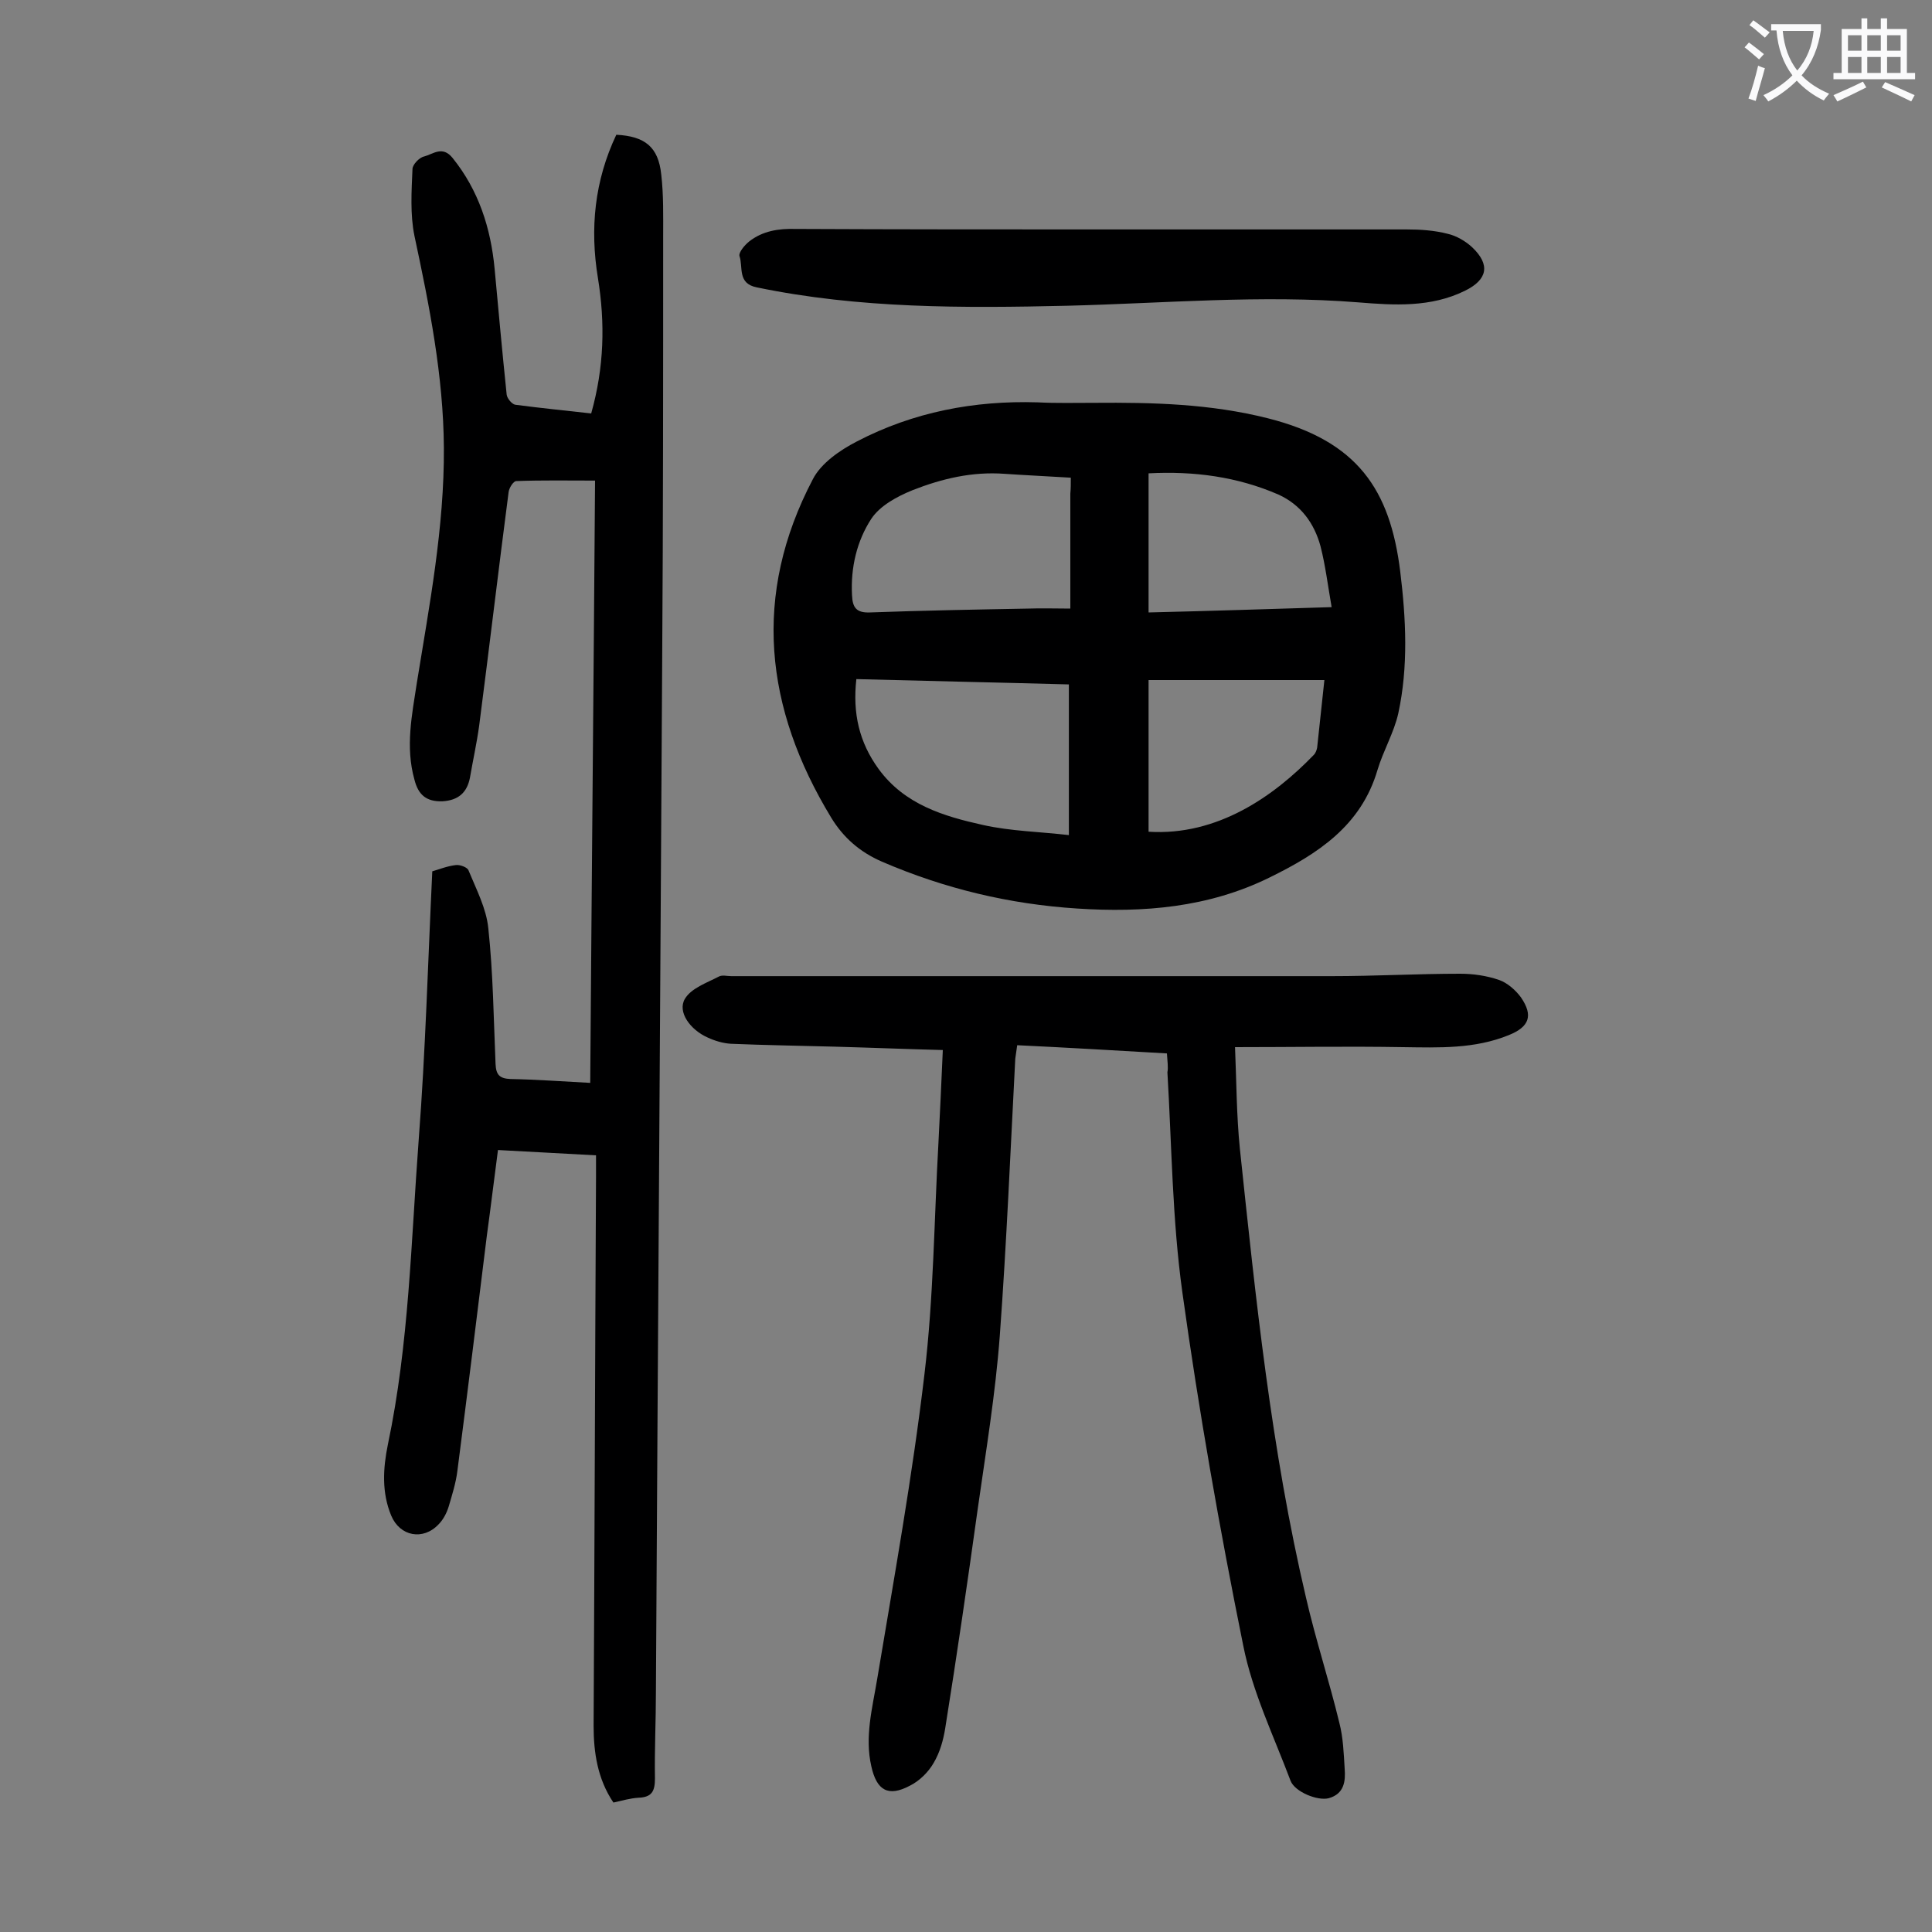 <svg enable-background="new 0 0 400 400" viewBox="0 0 400 400" xmlns="http://www.w3.org/2000/svg"><rect x="0" y="0" width="400" height="400" fill="#808080" stroke="none"/><g fill="#000001"><path d="m122.4 85.6c2.7-9.6 2.9-18.7 1.4-28-1.7-10.3-.7-20.2 3.8-29.7 5.9.3 8.7 2.5 9.3 8.2.5 4.3.4 8.6.4 12.9 0 29.1 0 58.2-.2 87.3-.4 71.3-.9 142.7-1.3 214 0 6-.3 11.9-.2 17.9 0 2.6-.6 3.9-3.4 4-1.7.1-3.4.6-5.2 1-3.3-4.9-4.1-10.4-4.1-15.9.2-37.9.3-75.9.5-113.8 0-1.3 0-2.6 0-4.3-6.8-.4-13.4-.7-20.3-1.1-.8 6-1.5 11.9-2.3 17.7-2 16.2-4 32.5-6.1 48.7-.3 2.5-1.1 5-1.8 7.4-.4 1.3-1.1 2.7-2.1 3.7-3.2 3.4-8 2.5-9.8-1.8-2-4.8-1.7-9.8-.7-14.7 4.4-20.9 4.8-42.1 6.4-63.3 1.4-18.3 1.9-36.6 2.8-55.4 1.4-.4 3.1-1.1 4.9-1.3.9-.1 2.4.5 2.6 1.1 1.6 3.9 3.7 7.9 4.1 12 1 9.3 1.1 18.8 1.5 28.1.1 2.3.9 3 3.1 3.1 5.4.1 10.8.5 16.5.8.3-41.6.7-82.9 1-124.7-5.6 0-10.9-.1-16.3.1-.6 0-1.5 1.4-1.6 2.3-2.1 16.1-4 32.2-6.1 48.4-.5 3.6-1.3 7.2-1.9 10.7-.6 3.1-2.4 4.7-5.7 4.9-3.3.1-5-1.3-5.8-4.5-1.9-6.8-.5-13.4.5-20 2.6-16.1 5.7-32.2 5.6-48.7-.1-14.9-3-29.4-6.1-43.9-.9-4.4-.6-9.2-.4-13.8 0-.9 1.4-2.4 2.4-2.6 1.9-.5 3.8-2.3 5.9.3 5.4 6.7 7.9 14.5 8.7 22.9.8 8.7 1.6 17.4 2.5 26.1.1.8 1.1 2 1.8 2.1 5.3.7 10.4 1.2 15.7 1.8z"/><path d="m226.6 83.4c12.1-.1 24 .2 35.9 3.2 18.6 4.7 25.3 14.8 27.4 31.7 1.2 9.8 1.7 19.7-.4 29.4-.9 4-3.1 7.7-4.3 11.7-3.4 11.6-12.4 17.4-22.4 22.3-12.6 6.2-26.1 7.3-39.8 6.4-14-.9-27.4-4.1-40.4-9.7-4.6-2-8-5-10.5-9.1-13.8-22.7-16.4-46.1-3.8-70.1 1.7-3.3 5.6-6 9.1-7.8 11.7-6.1 24.3-8.5 37.4-8.1 3.8.2 7.8.1 11.8.1zm-49.3 57.2c-.8 7.1.6 13.1 4.6 18.6 5.4 7.4 13.5 9.8 21.6 11.6 5.8 1.3 11.9 1.4 17.8 2.1 0-11 0-21 0-31.2-14.6-.4-29.2-.7-44-1.1zm44.4-41.7c-4.9-.3-9.3-.5-13.7-.8-6.7-.5-13 1-19.1 3.4-3.2 1.3-6.7 3.2-8.5 5.9-3 4.6-4.3 10.1-4 15.8.1 2.6.9 3.7 3.7 3.6 10.9-.4 21.9-.6 32.8-.8 2.8-.1 5.7 0 8.7 0 0-8.3 0-16.1 0-23.8.1-1 .1-2 .1-3.3zm16.1 41.9v31.4c14.3.9 26-7.4 34.2-15.9.4-.4.6-1 .7-1.5.5-4.6 1-9.2 1.5-14-12.3 0-24.3 0-36.4 0zm0-42.8v28.8c12.6-.3 24.9-.7 37.9-1.1-.8-4.6-1.3-8.7-2.3-12.6-1.3-4.8-4.1-8.6-8.7-10.7-8.5-3.7-17.5-4.9-26.9-4.4z"/><path d="m241.6 218.1c-10.4-.6-20.5-1.2-31-1.7-.1.9-.3 1.9-.4 2.8-1 19.1-1.8 38.2-3.2 57.3-.9 12.1-2.9 24.1-4.6 36.1-2.1 15.1-4.3 30.2-6.7 45.2-.4 2.5-1.1 5-2.4 7.2-1.1 1.9-2.9 3.7-4.9 4.7-4.5 2.4-6.9 1-8-4-1.4-6.1.2-12 1.2-18 3.5-21 7.3-42 9.8-63.2 1.9-15.9 2-32 2.9-48 .3-6 .6-12.1.9-19.1-7.7-.2-15-.5-22.4-.7-7.2-.2-14.4-.3-21.5-.6-1.6-.1-3.3-.6-4.8-1.3-3.6-1.6-6.3-5.3-4.7-8 1.3-2.2 4.5-3.3 7-4.6.7-.4 1.7-.1 2.6-.1h124.4c8.8 0 17.7-.5 26.5-.5 2.7 0 5.5.4 8.1 1.3 1.7.6 3.4 2.1 4.5 3.6 2.6 3.8 1.7 6.1-2.5 7.8-7.1 2.9-14.5 2.6-21.9 2.5-11.5-.2-22.9 0-34.8 0 .3 7.1.3 14.1 1 21 3.3 31.2 6.5 62.4 13.7 93 2 8.7 4.8 17.2 6.9 25.9.8 3.1.9 6.3 1.1 9.5.2 2.6-.1 5.2-3.3 6.1-2.3.6-7-1.3-7.9-3.6-3.5-9.3-7.9-18.4-9.8-28-4.9-24.2-9.2-48.6-12.6-73.1-2.1-15.1-2.2-30.4-3.1-45.6.2-1 0-2.2-.1-3.9z"/><path d="m228.6 47.5h62.6c2.9 0 5.8.2 8.5.9 1.8.4 3.7 1.5 5.1 2.8 3.8 3.6 3.2 6.7-1.5 9-7.1 3.5-14.7 3-22.1 2.4-20.1-1.6-40.2.2-60.2.7-21.6.5-43.1.6-64.3-3.8-4.1-.8-2.8-4.2-3.6-6.5-.2-.7 1-2.2 2-3 2.8-2.2 6.1-2.7 9.6-2.6 21.3.1 42.7.1 64 .1-.1.1-.1 0-.1 0z"/></g><path d="m362.1 8.8c1.1.8 2.1 1.6 3.1 2.4l-1 1.1c-1.3-1.1-2.3-2-3-2.5zm1.9 4.8c.5.2.9.4 1.4.5-.6 2.3-1.3 4.5-1.9 6.8l-1.5-.5c.8-2.1 1.4-4.3 2-6.8zm-1-9.4c1.3.9 2.4 1.8 3.4 2.5l-1 1.1c-1.4-1.2-2.4-2.1-3.2-2.6zm3.7 2.2v-1.4h10.3v1.2c-.5 3.6-1.8 6.8-4 9.4 1.5 1.6 3.4 2.8 5.7 3.8-.3.4-.7.8-1.1 1.4-2.3-1.1-4.1-2.5-5.6-4.1-1.6 1.6-3.6 3.1-5.9 4.3-.3-.5-.7-.9-1-1.3 2.4-1.1 4.4-2.5 6-4.1-1.9-2.5-3-5.6-3.3-9.3h-1.1zm8.8 0h-6.4c.3 3.3 1.3 6 3 8.2 2-2.3 3.1-5.1 3.4-8.2z" fill="#fafafb"/><path d="m385.3 3.8h1.3v2.2h2.8v-2.2h1.3v2.2h4.1v9.1h1.7v1.3h-16.9v-1.3h1.7v-9.1h4.1v-2.2zm.4 13.1.7 1.2c-1.8.9-3.8 1.9-6 2.9-.2-.4-.5-.8-.8-1.3 2.3-1 4.3-1.9 6.1-2.8zm-3.1-6.4h2.8v-3.2h-2.8zm0 4.6h2.8v-3.3h-2.8zm4-4.6h2.8v-3.2h-2.8zm0 4.6h2.8v-3.3h-2.8zm3.7 1.9c2.1.9 4.1 1.8 6.1 2.7l-.7 1.3c-2.2-1.1-4.2-2-6.1-2.9zm3.2-9.7h-2.8v3.2h2.8zm-2.8 7.8h2.8v-3.3h-2.8z" fill="#fafafb"/></svg>